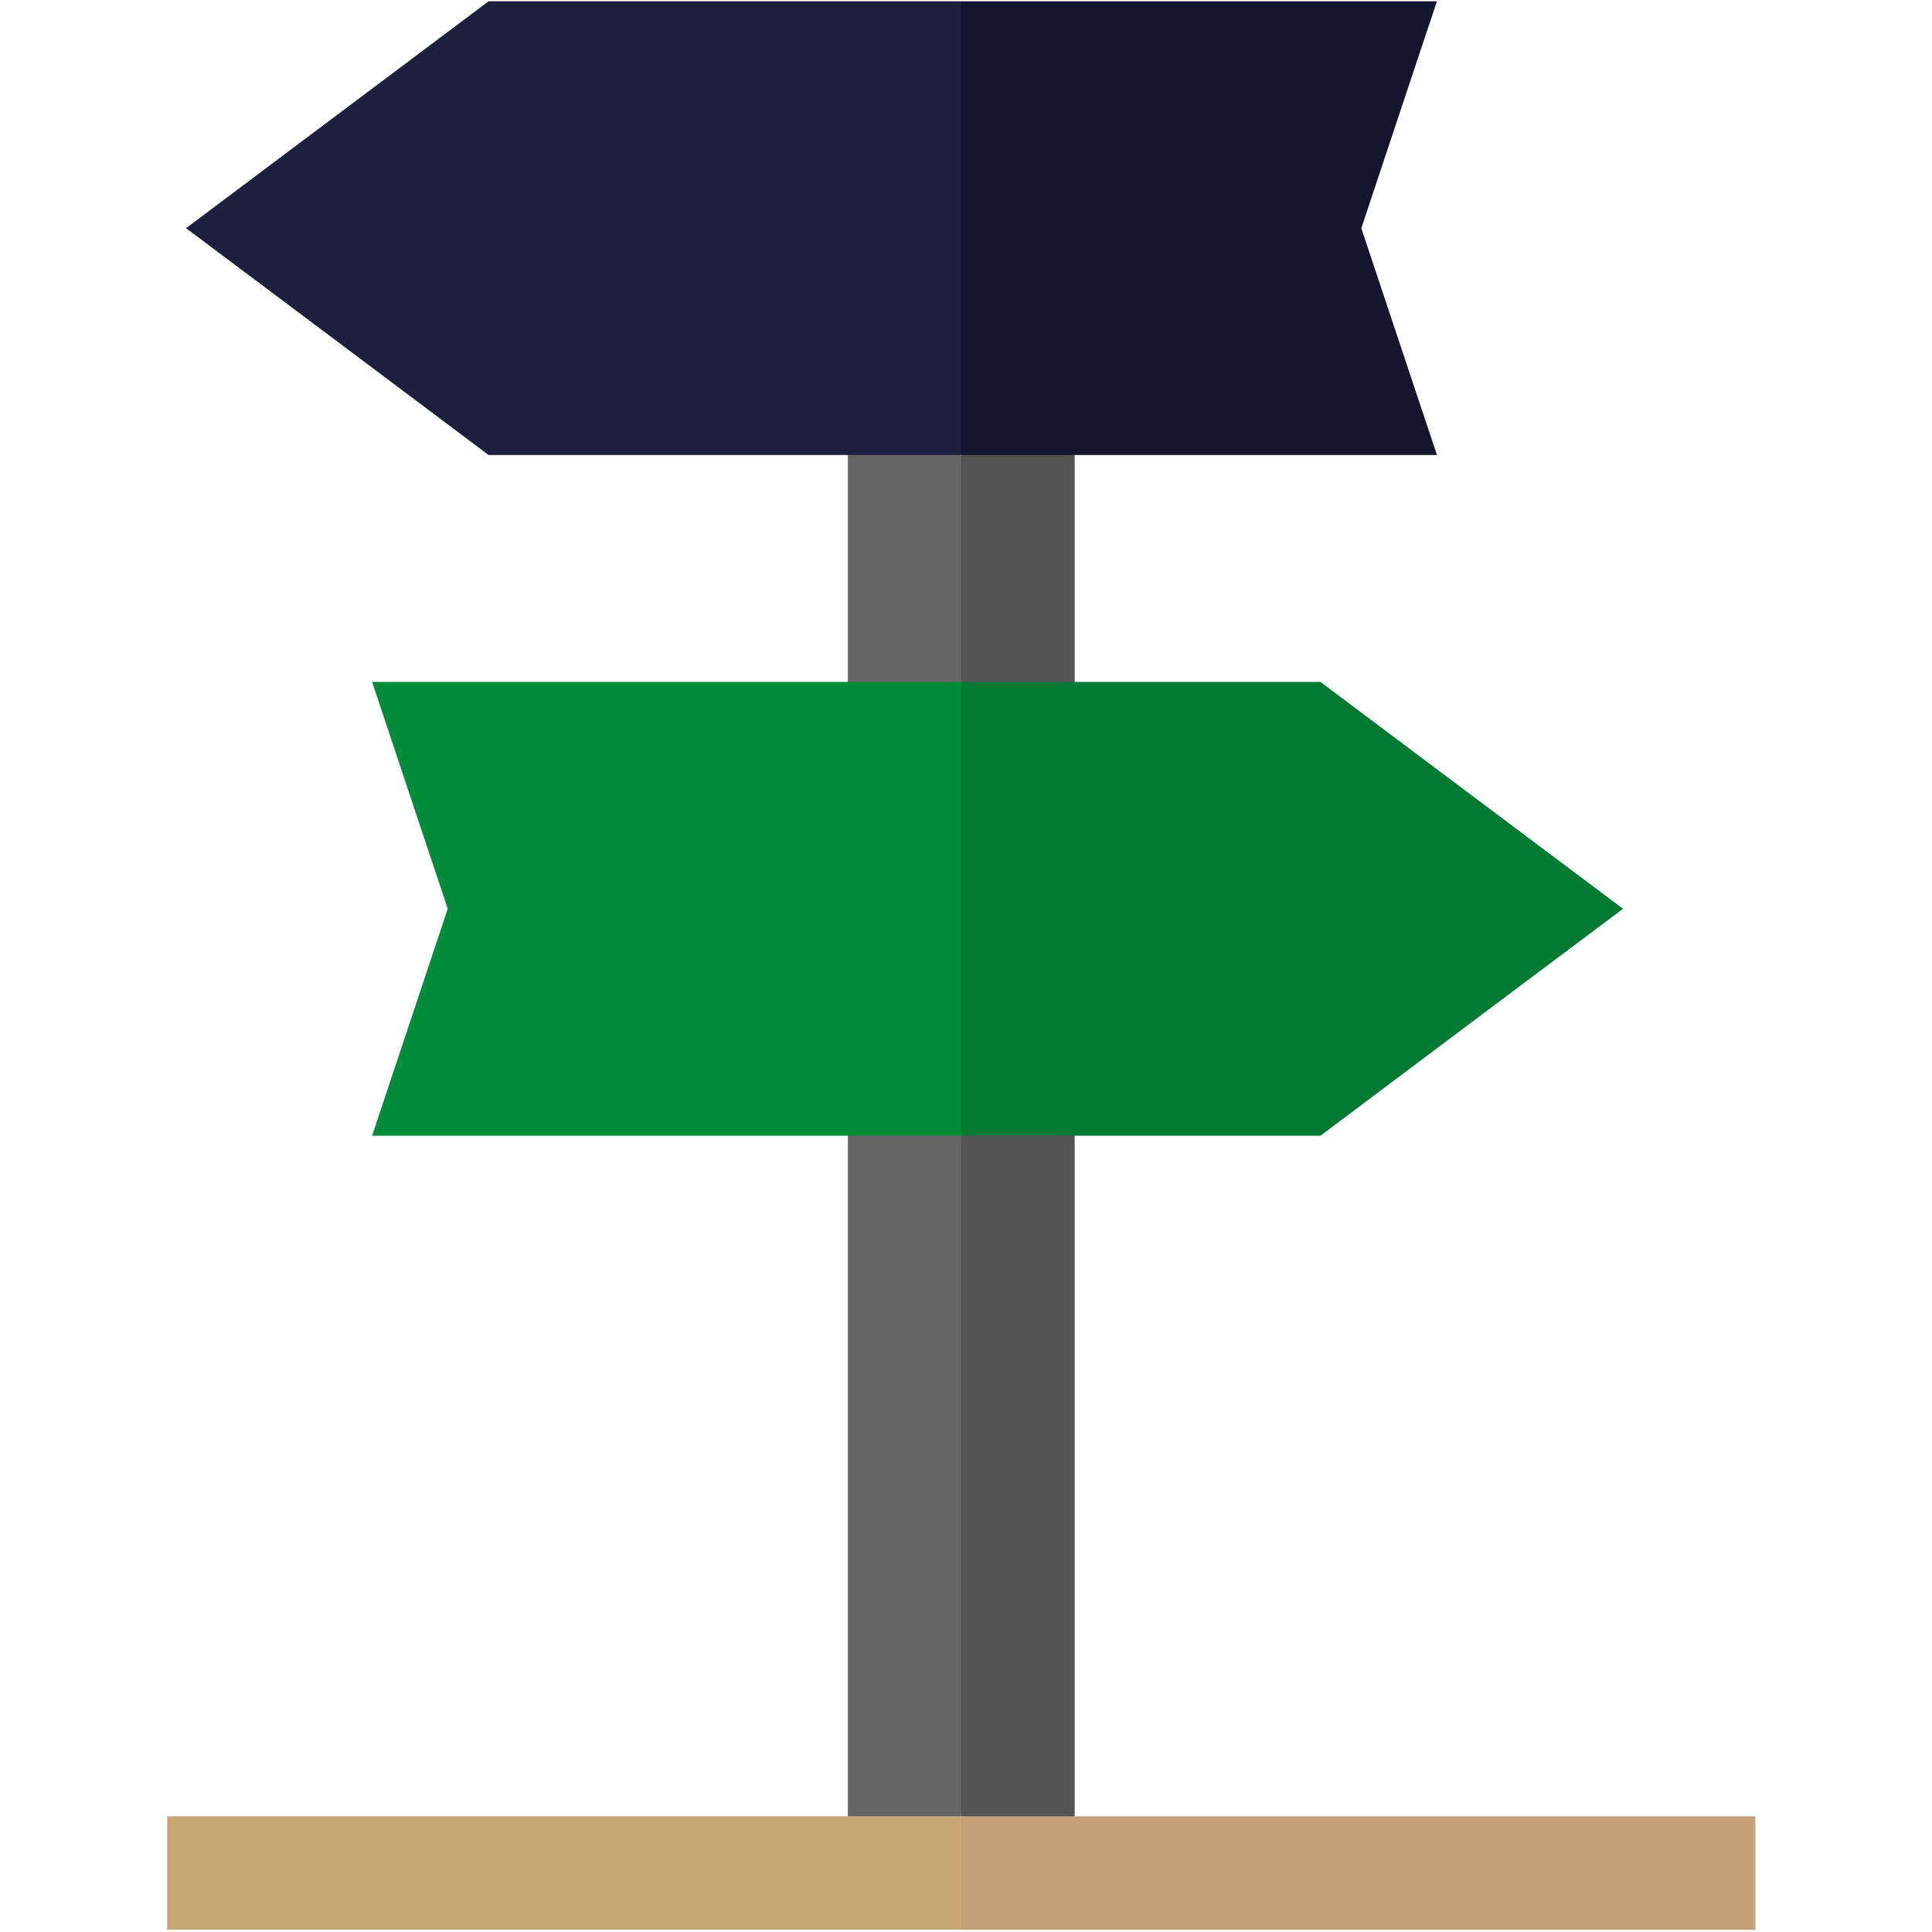 <svg xmlns="http://www.w3.org/2000/svg" viewBox="0 0 350 350"><defs><style>.cls-1{fill:#666;}.cls-2{fill:#545454;}.cls-3{fill:#1e1e3e;}.cls-4{fill:#151530;}.cls-5{fill:#008b39;}.cls-6{fill:#037a33;}.cls-7{fill:#c6a775;}.cls-8{fill:#c4a178;}</style></defs><g id="Layer_2" data-name="Layer 2" transform="matrix(1.31, 0, 0, 1.31, 30.286, 0.23)" style=""><g id="Layer_1-2" data-name="Layer 1"><path class="cls-1" d="M94.13,62.75V251l7.84,7.85,7.84-7.85,7.85-94.12-7.85-94.13L102,54.91Z"></path><path class="cls-2" d="M125.5,62.75l-7.84-7.84-7.85,7.84V251l7.85,7.85L125.5,251Z"></path><path class="cls-3" d="M44.45,0,2.61,31.38C14,39.9,37.76,57.73,44.45,62.75h65.36l7.85-31.37L109.81,0Z"></path><path class="cls-4" d="M165.14,31.38C165.72,29.65,175,1.73,175.6,0H109.81V62.75H175.6C175,61,165.72,33.1,165.14,31.38Z"></path><path class="cls-5" d="M28.34,94.13c.58,1.72,9.89,29.65,10.46,31.37-.57,1.73-9.88,29.65-10.46,31.38h81.47l7.85-31.38-7.85-31.37Z"></path><path class="cls-6" d="M201.33,125.5C190,117,166.19,99.15,159.49,94.13H109.81v62.75h49.68C170.84,148.35,194.63,130.52,201.33,125.5Z"></path><path class="cls-7" d="M0,251v15.69H109.81l7.85-7.84L109.81,251Z"></path><path class="cls-8" d="M109.81,251v15.69H219.63V251Z"></path></g></g></svg>